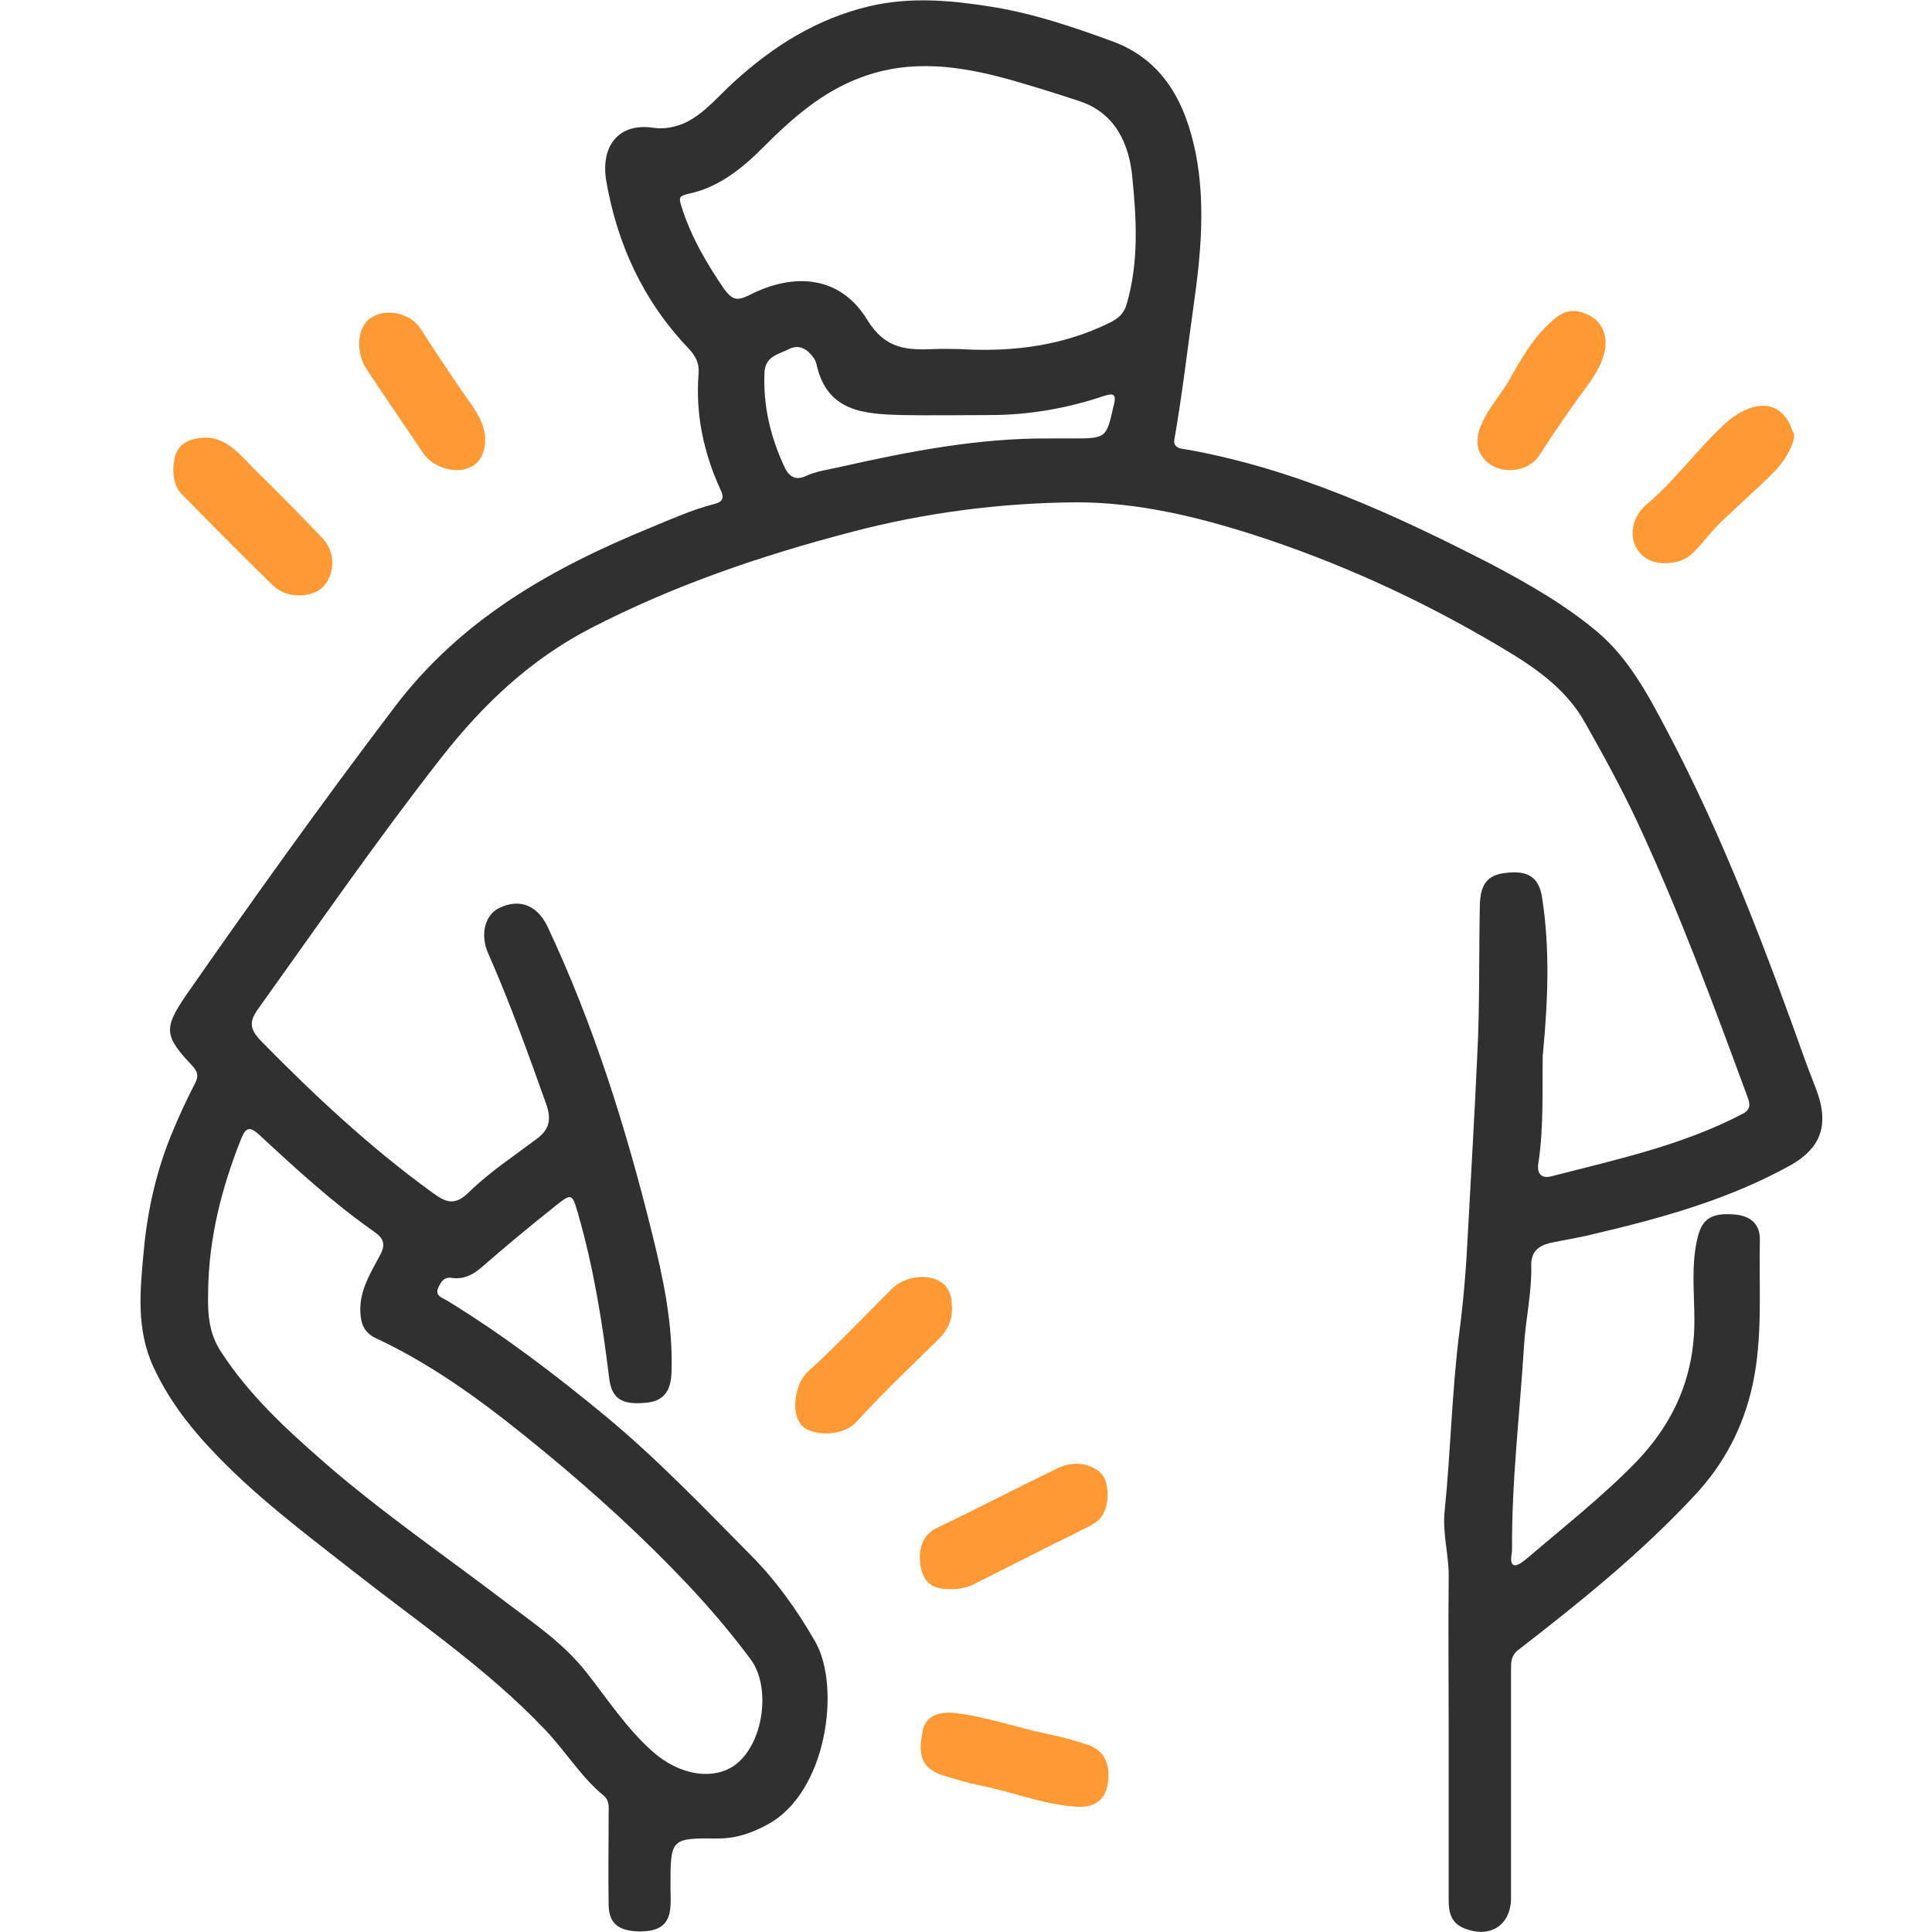 <svg xmlns="http://www.w3.org/2000/svg" fill="none" viewBox="0 0 55 55" height="55" width="55">
<path fill="#FF9933" d="M27.117 45.239C27.014 45.239 26.91 45.239 26.807 45.224C26.659 45.195 26.511 45.151 26.408 45.032C26.289 44.914 26.23 44.722 26.201 44.559C26.141 44.115 26.245 43.701 26.674 43.494C27.827 42.947 28.951 42.355 30.09 41.808C30.415 41.645 30.785 41.616 31.11 41.779C31.392 41.912 31.51 42.134 31.525 42.429C31.539 42.636 31.525 42.843 31.436 43.036C31.317 43.317 31.066 43.42 30.8 43.553C30.46 43.731 30.105 43.893 29.765 44.071C29.055 44.426 28.36 44.781 27.65 45.136C27.487 45.195 27.31 45.239 27.117 45.239Z"></path>
<path fill="#FF9933" d="M4.934 13.369C4.934 13.28 4.949 13.177 4.964 13.088C5.023 12.718 5.259 12.541 5.614 12.482C6.413 12.334 6.827 12.955 7.345 13.458C7.966 14.064 8.572 14.685 9.178 15.321C9.563 15.72 9.533 16.342 9.208 16.697C8.898 17.022 8.173 17.051 7.788 16.682C6.901 15.824 6.043 14.951 5.171 14.064C4.993 13.887 4.934 13.62 4.934 13.369Z"></path>
<path fill="#FF9933" d="M27.103 37.253C27.103 37.578 26.985 37.859 26.733 38.111C25.949 38.88 25.136 39.649 24.396 40.462C24.086 40.817 23.45 40.891 23.021 40.714C22.43 40.477 22.607 39.397 22.991 39.057C23.82 38.303 24.589 37.49 25.387 36.691C25.742 36.336 26.482 36.203 26.881 36.573C26.999 36.691 27.058 36.839 27.088 37.002C27.088 37.09 27.103 37.179 27.103 37.253Z"></path>
<path fill="#FF9933" d="M51.076 12.408V12.422C51.076 12.467 51.061 12.526 51.046 12.57C50.869 13.103 50.514 13.443 50.114 13.812C49.745 14.153 49.375 14.508 49.005 14.848C48.695 15.143 48.443 15.513 48.133 15.794C47.955 15.957 47.704 16.016 47.467 16.031C47.231 16.046 46.964 15.986 46.787 15.839C46.299 15.425 46.432 14.729 46.876 14.36C47.719 13.65 48.355 12.733 49.168 12.008C49.641 11.594 50.425 11.269 50.869 11.934C50.943 12.038 50.987 12.156 51.031 12.274C51.061 12.304 51.076 12.348 51.076 12.408Z"></path>
<path fill="#FF9933" d="M27.132 48.759C28.049 48.862 28.922 49.173 29.824 49.365C30.208 49.439 30.593 49.543 30.977 49.676C31.436 49.824 31.643 50.253 31.525 50.829C31.436 51.273 31.125 51.45 30.697 51.436C29.735 51.391 28.833 51.007 27.901 50.829C27.546 50.755 27.206 50.652 26.866 50.548C26.304 50.371 26.127 50.046 26.245 49.41C26.289 48.877 26.659 48.729 27.132 48.759Z"></path>
<path fill="#FF9933" d="M45.707 9.76C45.707 10.189 45.441 10.633 45.205 10.958C44.717 11.609 44.258 12.289 43.814 12.97C43.445 13.531 42.469 13.531 42.143 12.91C41.803 12.245 42.602 11.431 42.927 10.884C43.312 10.204 43.711 9.479 44.347 9.006C44.613 8.814 44.894 8.814 45.175 8.947C45.308 9.006 45.441 9.095 45.53 9.213C45.663 9.391 45.707 9.568 45.707 9.76Z"></path>
<path fill="#FF9933" d="M11.131 8.903C11.471 8.917 11.811 9.095 11.974 9.361C12.344 9.938 12.728 10.515 13.113 11.077C13.453 11.579 13.911 12.082 13.793 12.733C13.63 13.65 12.447 13.502 12.033 12.881C11.501 12.082 10.953 11.298 10.421 10.485C10.17 10.101 10.125 9.45 10.48 9.11C10.672 8.947 10.894 8.888 11.131 8.903Z"></path>
<path fill="#303030" d="M51.756 31.16C51.652 30.864 51.534 30.583 51.431 30.302C50.277 27.063 49.064 23.839 47.452 20.793C46.92 19.787 46.373 18.752 45.485 17.998C44.554 17.214 43.489 16.608 42.424 16.046C39.659 14.626 36.849 13.339 33.758 12.792C33.639 12.777 33.388 12.762 33.432 12.511C33.654 11.239 33.802 9.967 33.98 8.696C34.187 7.246 34.32 5.797 34.039 4.362C33.758 2.972 33.151 1.73 31.687 1.183C30.593 0.783 29.469 0.399 28.315 0.207C27.132 0.014 25.949 -0.104 24.751 0.177C23.258 0.532 22.03 1.301 20.906 2.322C20.462 2.721 20.063 3.224 19.516 3.49C19.22 3.623 18.91 3.682 18.599 3.638C17.623 3.49 17.105 4.141 17.253 5.117C17.564 6.95 18.318 8.577 19.605 9.923C19.812 10.145 19.915 10.352 19.886 10.648C19.797 11.801 20.034 12.896 20.507 13.931C20.625 14.167 20.581 14.286 20.344 14.345C19.708 14.508 19.117 14.774 18.51 15.025C15.7 16.179 13.142 17.613 11.234 20.127C9.179 22.834 7.212 25.584 5.274 28.365C4.653 29.282 4.683 29.504 5.467 30.332C5.629 30.509 5.659 30.628 5.555 30.835C5.333 31.263 5.126 31.707 4.934 32.166C4.461 33.275 4.195 34.458 4.091 35.626C3.988 36.721 3.869 37.844 4.372 38.924C4.771 39.782 5.319 40.521 5.955 41.202C7.212 42.562 8.691 43.657 10.14 44.795C11.974 46.23 13.911 47.546 15.523 49.247C16.1 49.853 16.544 50.593 17.194 51.125C17.357 51.273 17.327 51.45 17.327 51.643C17.327 52.515 17.312 53.373 17.327 54.245C17.342 54.763 17.608 54.97 18.2 54.985C18.791 54.985 19.058 54.778 19.087 54.26C19.102 54.083 19.087 53.891 19.087 53.713C19.087 52.338 19.087 52.323 20.448 52.338C20.965 52.338 21.424 52.175 21.853 51.938C23.539 51.036 23.953 48.005 23.198 46.718C22.681 45.816 22.075 44.973 21.335 44.233C20.004 42.888 18.703 41.527 17.238 40.314C15.789 39.116 14.31 37.992 12.713 37.016C12.58 36.942 12.373 36.883 12.476 36.661C12.55 36.499 12.639 36.336 12.876 36.38C13.201 36.425 13.467 36.292 13.719 36.07C14.399 35.478 15.109 34.887 15.819 34.325C16.277 33.955 16.292 33.985 16.455 34.547C16.898 36.085 17.15 37.652 17.342 39.235C17.416 39.841 17.727 40.004 18.422 39.93C18.939 39.871 19.102 39.545 19.117 39.057C19.161 37.697 18.88 36.38 18.555 35.079C17.815 32.092 16.898 29.163 15.582 26.368C15.286 25.762 14.784 25.57 14.207 25.851C13.807 26.043 13.66 26.605 13.896 27.137C14.517 28.542 15.035 29.992 15.553 31.441C15.7 31.87 15.641 32.151 15.286 32.417C14.636 32.905 13.941 33.364 13.364 33.925C12.95 34.34 12.698 34.236 12.314 33.955C10.539 32.668 8.957 31.189 7.433 29.637C7.093 29.282 7.093 29.075 7.36 28.705C9.075 26.309 10.761 23.869 12.58 21.547C13.763 20.039 15.109 18.767 16.825 17.88C19.176 16.667 21.646 15.824 24.189 15.158C26.304 14.596 28.478 14.315 30.652 14.3C32.368 14.3 34.053 14.7 35.71 15.232C38.135 16.016 40.428 17.066 42.631 18.367C43.607 18.944 44.554 19.551 45.13 20.586C45.648 21.503 46.151 22.42 46.595 23.366C47.792 25.925 48.769 28.572 49.745 31.219C49.819 31.411 49.863 31.589 49.582 31.722C47.881 32.609 46.018 33.008 44.184 33.482C43.859 33.571 43.74 33.393 43.799 33.083C43.947 32.077 43.903 31.071 43.918 30.066C43.918 30.006 43.933 29.962 43.933 29.903C44.066 28.453 44.125 27.019 43.903 25.57C43.814 24.949 43.474 24.756 42.794 24.86C42.276 24.934 42.143 25.274 42.128 25.762C42.099 27.197 42.128 28.631 42.054 30.051C41.98 31.737 41.877 33.408 41.788 35.094C41.744 36.026 41.67 36.957 41.551 37.874C41.33 39.59 41.3 41.32 41.123 43.05C41.063 43.686 41.256 44.292 41.241 44.914C41.226 46.363 41.241 47.827 41.241 49.291C41.241 50.888 41.241 52.5 41.241 54.097C41.241 54.453 41.315 54.748 41.685 54.896C42.424 55.192 43.016 54.807 43.016 54.024C43.016 51.864 43.016 49.705 43.016 47.546C43.016 47.339 43.001 47.147 43.223 46.969C44.983 45.609 46.728 44.204 48.251 42.562C49.079 41.675 49.626 40.64 49.892 39.427C50.188 38.066 50.07 36.691 50.099 35.316C50.114 34.857 49.848 34.62 49.404 34.576C48.754 34.517 48.473 34.68 48.34 35.182C48.133 35.981 48.236 36.794 48.236 37.593C48.236 39.161 47.674 40.477 46.58 41.616C45.618 42.606 44.539 43.45 43.504 44.337C43.385 44.44 43.193 44.588 43.104 44.559C42.956 44.499 43.045 44.263 43.045 44.115C43.03 42.178 43.267 40.24 43.385 38.318C43.43 37.563 43.607 36.809 43.592 36.04C43.578 35.656 43.77 35.478 44.11 35.389C44.509 35.301 44.923 35.242 45.337 35.138C47.29 34.68 49.227 34.147 51.002 33.156C51.815 32.683 52.052 32.062 51.756 31.16ZM7.374 32.299C8.424 33.275 9.489 34.251 10.672 35.079C10.924 35.256 10.983 35.434 10.82 35.73C10.554 36.233 10.229 36.735 10.258 37.356C10.273 37.697 10.377 37.948 10.702 38.096C12.476 38.924 14.015 40.107 15.523 41.349C16.958 42.533 18.318 43.775 19.59 45.121C20.226 45.801 20.832 46.511 21.379 47.25C21.927 48.005 21.764 49.513 21.01 50.178C20.433 50.681 19.427 50.607 18.584 49.868C17.845 49.217 17.298 48.374 16.691 47.605C16.041 46.777 15.198 46.215 14.399 45.609C12.654 44.278 10.835 43.035 9.179 41.586C8.114 40.654 7.093 39.708 6.31 38.51C5.94 37.963 5.91 37.401 5.925 36.78C5.94 35.256 6.31 33.807 6.872 32.402C7.005 32.077 7.123 32.077 7.374 32.299ZM31.717 11.491C31.717 11.505 31.717 11.52 31.702 11.55C31.495 12.482 31.495 12.482 30.489 12.482C30.282 12.482 30.09 12.482 29.883 12.482C27.857 12.467 25.875 12.851 23.908 13.295C23.583 13.369 23.228 13.413 22.918 13.561C22.651 13.679 22.459 13.576 22.326 13.28C21.927 12.422 21.72 11.535 21.764 10.588C21.794 10.13 22.178 10.086 22.459 9.938C22.755 9.79 22.977 9.938 23.154 10.174C23.198 10.234 23.228 10.307 23.243 10.367C23.539 11.727 24.603 11.786 25.668 11.816C26.496 11.831 27.339 11.816 28.182 11.816C29.291 11.816 30.386 11.624 31.436 11.269C31.702 11.18 31.776 11.239 31.717 11.491ZM32.072 8.666C31.998 8.917 31.85 9.05 31.628 9.169C30.268 9.849 28.818 10.027 27.325 9.938C27.088 9.938 26.851 9.923 26.6 9.938C25.831 9.967 25.21 9.953 24.692 9.11C23.938 7.867 22.637 7.734 21.335 8.4C20.995 8.562 20.862 8.562 20.61 8.222C20.108 7.483 19.664 6.729 19.398 5.871C19.324 5.634 19.324 5.575 19.605 5.516C20.448 5.338 21.113 4.806 21.705 4.215C22.533 3.386 23.391 2.617 24.515 2.203C25.934 1.671 27.339 1.878 28.73 2.262C29.41 2.455 30.075 2.662 30.741 2.883C31.761 3.224 32.146 4.111 32.234 5.043C32.353 6.226 32.427 7.453 32.072 8.666Z"></path>
</svg>
